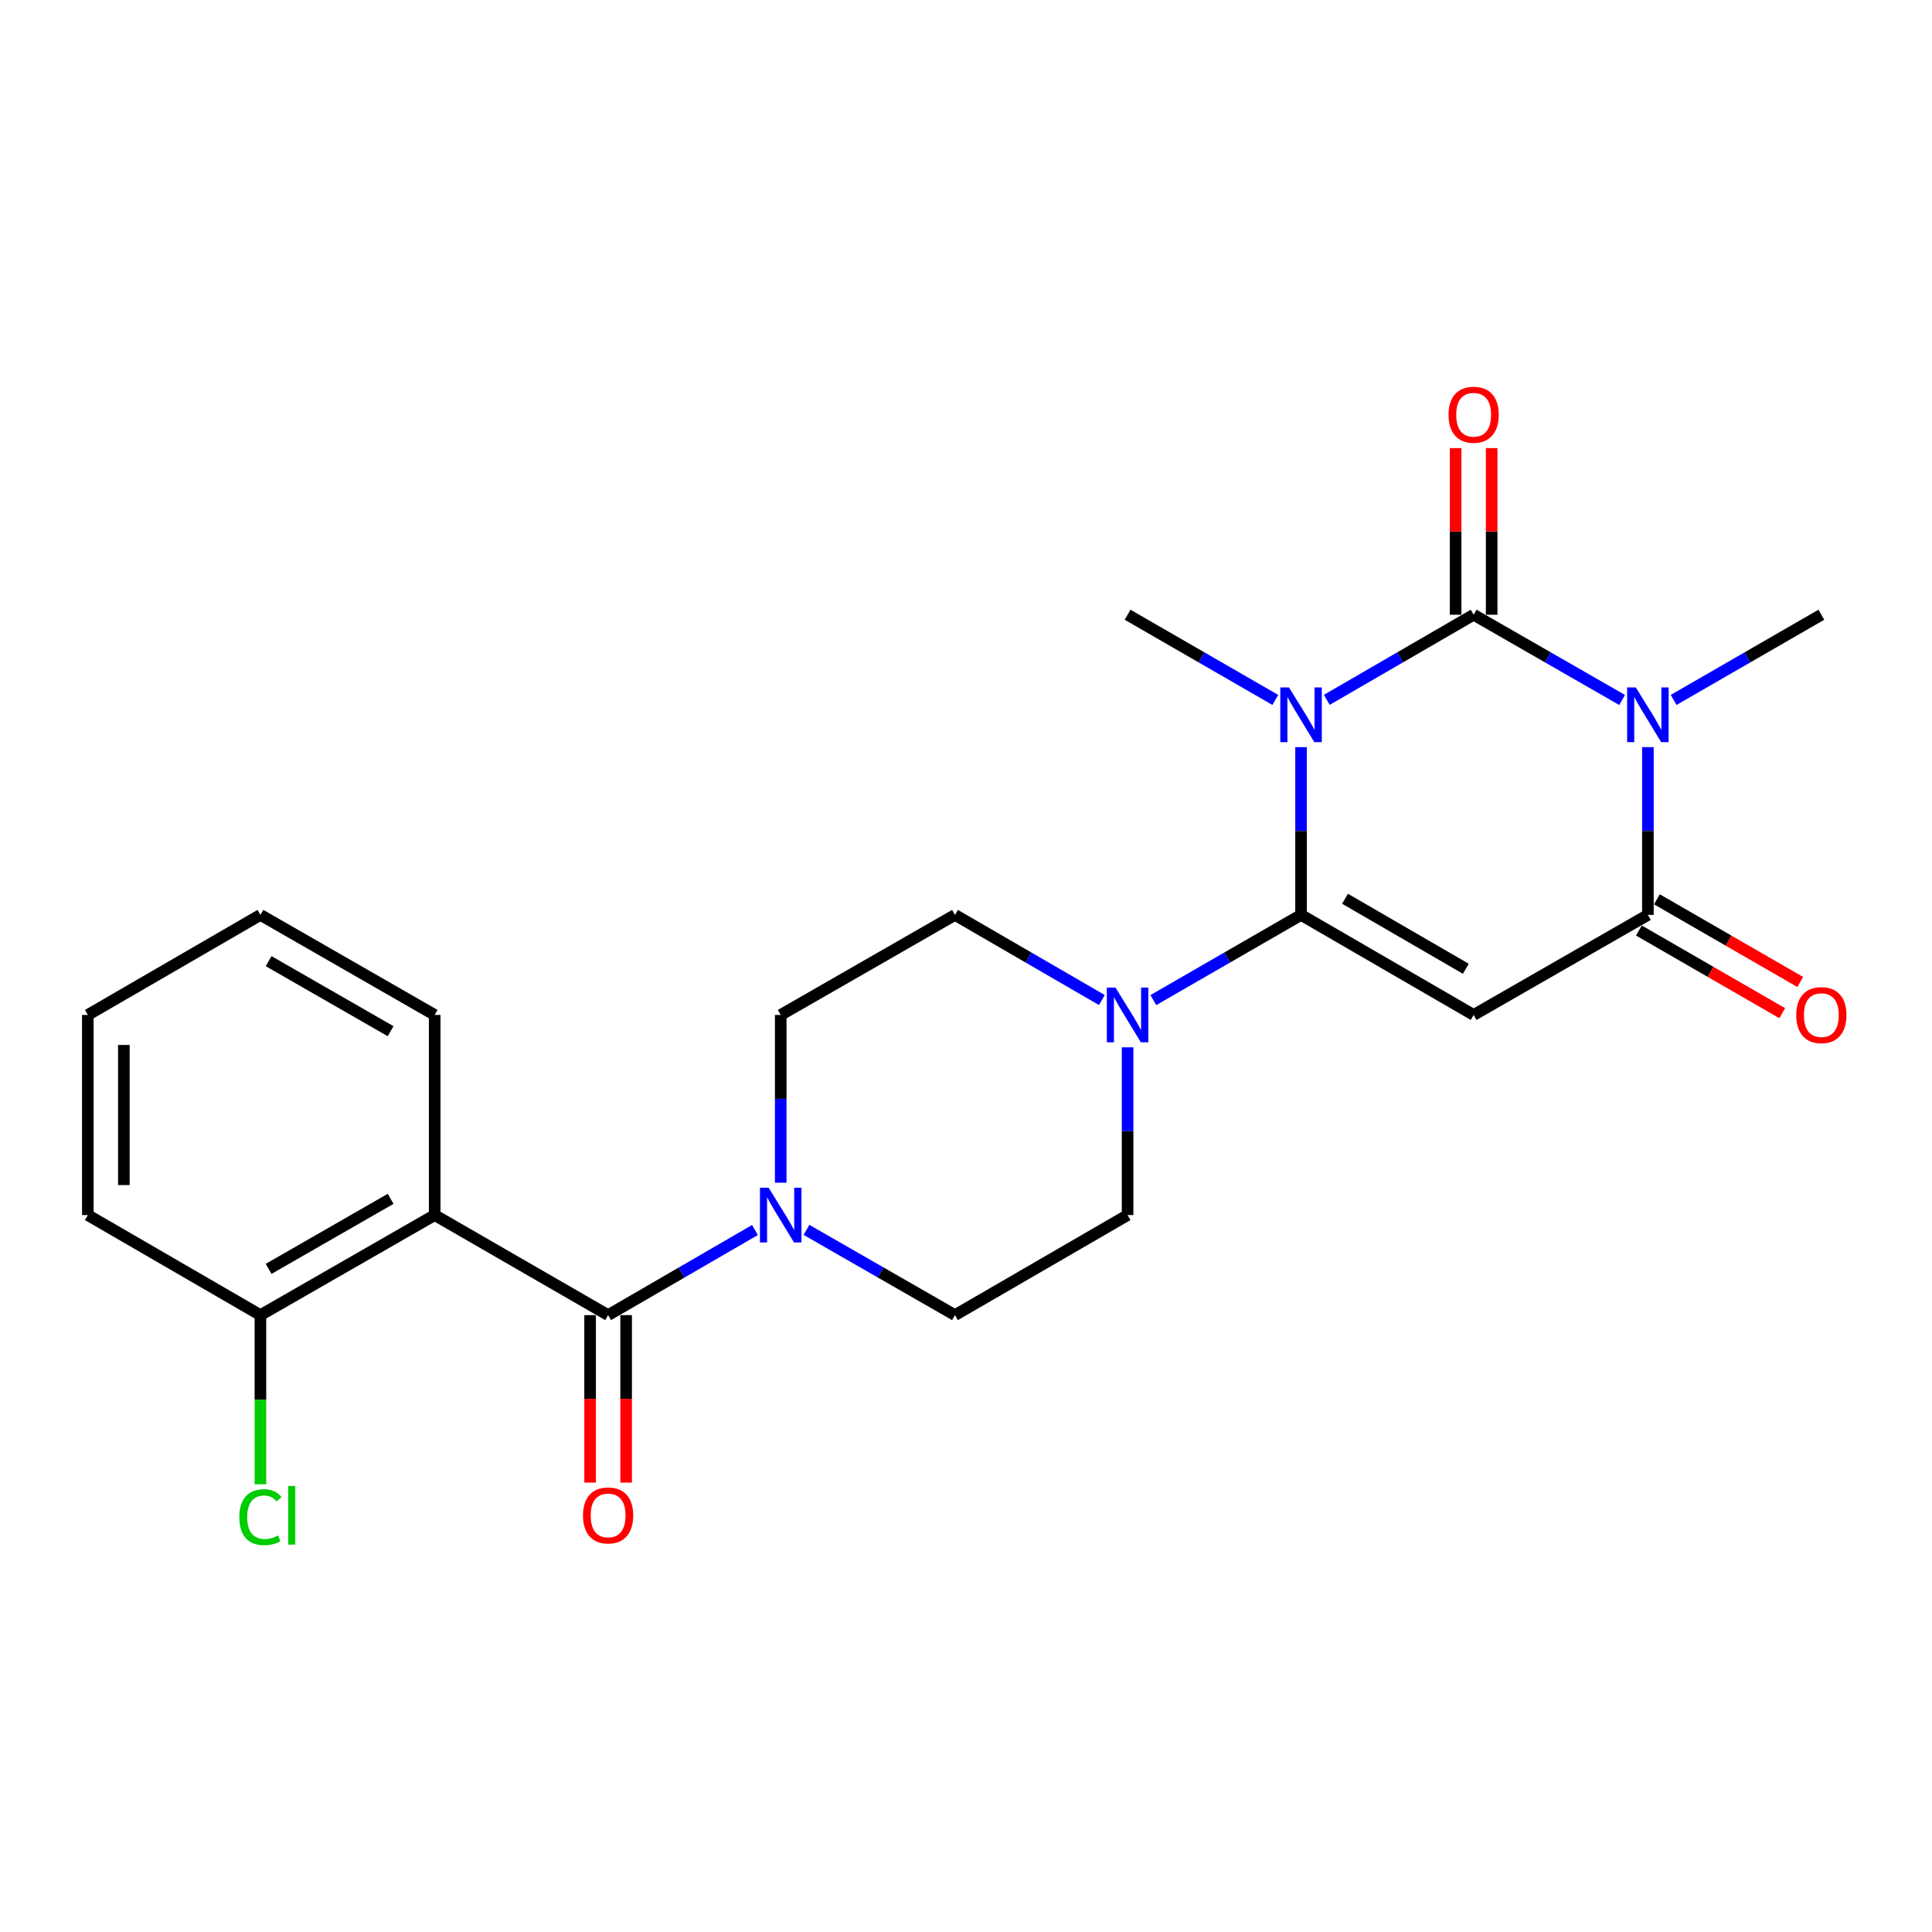 <?xml version='1.0' encoding='iso-8859-1'?>
<svg version='1.1' baseProfile='full'
              xmlns='http://www.w3.org/2000/svg'
                      xmlns:rdkit='http://www.rdkit.org/xml'
                      xmlns:xlink='http://www.w3.org/1999/xlink'
                  xml:space='preserve'
width='1000px' height='1000px' viewBox='0 0 1000 1000'>
<!-- END OF HEADER -->
<rect style='opacity:1.0;fill:#FFFFFF;stroke:none' width='1000' height='1000' x='0' y='0'> </rect>
<path class='bond-0' d='M 686.746,362.246 L 724.75,340.216' style='fill:none;fill-rule:evenodd;stroke:#0000FF;stroke-width:6px;stroke-linecap:butt;stroke-linejoin:miter;stroke-opacity:1' />
<path class='bond-0' d='M 724.75,340.216 L 762.754,318.186' style='fill:none;fill-rule:evenodd;stroke:#000000;stroke-width:6px;stroke-linecap:butt;stroke-linejoin:miter;stroke-opacity:1' />
<path class='bond-1' d='M 673.425,386.718 L 673.425,430.136' style='fill:none;fill-rule:evenodd;stroke:#0000FF;stroke-width:6px;stroke-linecap:butt;stroke-linejoin:miter;stroke-opacity:1' />
<path class='bond-1' d='M 673.425,430.136 L 673.425,473.554' style='fill:none;fill-rule:evenodd;stroke:#000000;stroke-width:6px;stroke-linecap:butt;stroke-linejoin:miter;stroke-opacity:1' />
<path class='bond-17' d='M 660.093,362.28 L 621.866,340.233' style='fill:none;fill-rule:evenodd;stroke:#0000FF;stroke-width:6px;stroke-linecap:butt;stroke-linejoin:miter;stroke-opacity:1' />
<path class='bond-17' d='M 621.866,340.233 L 583.639,318.186' style='fill:none;fill-rule:evenodd;stroke:#000000;stroke-width:6px;stroke-linecap:butt;stroke-linejoin:miter;stroke-opacity:1' />
<path class='bond-2' d='M 762.754,318.186 L 801.179,340.247' style='fill:none;fill-rule:evenodd;stroke:#000000;stroke-width:6px;stroke-linecap:butt;stroke-linejoin:miter;stroke-opacity:1' />
<path class='bond-2' d='M 801.179,340.247 L 839.604,362.309' style='fill:none;fill-rule:evenodd;stroke:#0000FF;stroke-width:6px;stroke-linecap:butt;stroke-linejoin:miter;stroke-opacity:1' />
<path class='bond-9' d='M 772.079,318.186 L 772.079,275.063' style='fill:none;fill-rule:evenodd;stroke:#000000;stroke-width:6px;stroke-linecap:butt;stroke-linejoin:miter;stroke-opacity:1' />
<path class='bond-9' d='M 772.079,275.063 L 772.079,231.939' style='fill:none;fill-rule:evenodd;stroke:#FF0000;stroke-width:6px;stroke-linecap:butt;stroke-linejoin:miter;stroke-opacity:1' />
<path class='bond-9' d='M 753.43,318.186 L 753.43,275.063' style='fill:none;fill-rule:evenodd;stroke:#000000;stroke-width:6px;stroke-linecap:butt;stroke-linejoin:miter;stroke-opacity:1' />
<path class='bond-9' d='M 753.43,275.063 L 753.43,231.939' style='fill:none;fill-rule:evenodd;stroke:#FF0000;stroke-width:6px;stroke-linecap:butt;stroke-linejoin:miter;stroke-opacity:1' />
<path class='bond-3' d='M 673.425,473.554 L 762.754,525.337' style='fill:none;fill-rule:evenodd;stroke:#000000;stroke-width:6px;stroke-linecap:butt;stroke-linejoin:miter;stroke-opacity:1' />
<path class='bond-3' d='M 696.177,465.187 L 758.708,501.435' style='fill:none;fill-rule:evenodd;stroke:#000000;stroke-width:6px;stroke-linecap:butt;stroke-linejoin:miter;stroke-opacity:1' />
<path class='bond-7' d='M 673.425,473.554 L 635.197,495.601' style='fill:none;fill-rule:evenodd;stroke:#000000;stroke-width:6px;stroke-linecap:butt;stroke-linejoin:miter;stroke-opacity:1' />
<path class='bond-7' d='M 635.197,495.601 L 596.97,517.648' style='fill:none;fill-rule:evenodd;stroke:#0000FF;stroke-width:6px;stroke-linecap:butt;stroke-linejoin:miter;stroke-opacity:1' />
<path class='bond-18' d='M 866.275,362.28 L 904.502,340.233' style='fill:none;fill-rule:evenodd;stroke:#0000FF;stroke-width:6px;stroke-linecap:butt;stroke-linejoin:miter;stroke-opacity:1' />
<path class='bond-18' d='M 904.502,340.233 L 942.729,318.186' style='fill:none;fill-rule:evenodd;stroke:#000000;stroke-width:6px;stroke-linecap:butt;stroke-linejoin:miter;stroke-opacity:1' />
<path class='bond-24' d='M 852.944,386.718 L 852.944,430.136' style='fill:none;fill-rule:evenodd;stroke:#0000FF;stroke-width:6px;stroke-linecap:butt;stroke-linejoin:miter;stroke-opacity:1' />
<path class='bond-24' d='M 852.944,430.136 L 852.944,473.554' style='fill:none;fill-rule:evenodd;stroke:#000000;stroke-width:6px;stroke-linecap:butt;stroke-linejoin:miter;stroke-opacity:1' />
<path class='bond-4' d='M 762.754,525.337 L 852.944,473.554' style='fill:none;fill-rule:evenodd;stroke:#000000;stroke-width:6px;stroke-linecap:butt;stroke-linejoin:miter;stroke-opacity:1' />
<path class='bond-11' d='M 848.285,481.632 L 885.382,503.027' style='fill:none;fill-rule:evenodd;stroke:#000000;stroke-width:6px;stroke-linecap:butt;stroke-linejoin:miter;stroke-opacity:1' />
<path class='bond-11' d='M 885.382,503.027 L 922.479,524.422' style='fill:none;fill-rule:evenodd;stroke:#FF0000;stroke-width:6px;stroke-linecap:butt;stroke-linejoin:miter;stroke-opacity:1' />
<path class='bond-11' d='M 857.602,465.477 L 894.699,486.872' style='fill:none;fill-rule:evenodd;stroke:#000000;stroke-width:6px;stroke-linecap:butt;stroke-linejoin:miter;stroke-opacity:1' />
<path class='bond-11' d='M 894.699,486.872 L 931.797,508.267' style='fill:none;fill-rule:evenodd;stroke:#FF0000;stroke-width:6px;stroke-linecap:butt;stroke-linejoin:miter;stroke-opacity:1' />
<path class='bond-5' d='M 314.759,680.705 L 352.768,658.675' style='fill:none;fill-rule:evenodd;stroke:#000000;stroke-width:6px;stroke-linecap:butt;stroke-linejoin:miter;stroke-opacity:1' />
<path class='bond-5' d='M 352.768,658.675 L 390.778,636.644' style='fill:none;fill-rule:evenodd;stroke:#0000FF;stroke-width:6px;stroke-linecap:butt;stroke-linejoin:miter;stroke-opacity:1' />
<path class='bond-6' d='M 314.759,680.705 L 224.994,628.923' style='fill:none;fill-rule:evenodd;stroke:#000000;stroke-width:6px;stroke-linecap:butt;stroke-linejoin:miter;stroke-opacity:1' />
<path class='bond-12' d='M 305.435,680.705 L 305.435,724.048' style='fill:none;fill-rule:evenodd;stroke:#000000;stroke-width:6px;stroke-linecap:butt;stroke-linejoin:miter;stroke-opacity:1' />
<path class='bond-12' d='M 305.435,724.048 L 305.435,767.392' style='fill:none;fill-rule:evenodd;stroke:#FF0000;stroke-width:6px;stroke-linecap:butt;stroke-linejoin:miter;stroke-opacity:1' />
<path class='bond-12' d='M 324.084,680.705 L 324.084,724.048' style='fill:none;fill-rule:evenodd;stroke:#000000;stroke-width:6px;stroke-linecap:butt;stroke-linejoin:miter;stroke-opacity:1' />
<path class='bond-12' d='M 324.084,724.048 L 324.084,767.392' style='fill:none;fill-rule:evenodd;stroke:#FF0000;stroke-width:6px;stroke-linecap:butt;stroke-linejoin:miter;stroke-opacity:1' />
<path class='bond-10' d='M 224.994,628.923 L 134.795,680.705' style='fill:none;fill-rule:evenodd;stroke:#000000;stroke-width:6px;stroke-linecap:butt;stroke-linejoin:miter;stroke-opacity:1' />
<path class='bond-10' d='M 202.179,620.517 L 139.04,656.764' style='fill:none;fill-rule:evenodd;stroke:#000000;stroke-width:6px;stroke-linecap:butt;stroke-linejoin:miter;stroke-opacity:1' />
<path class='bond-20' d='M 224.994,628.923 L 224.994,525.337' style='fill:none;fill-rule:evenodd;stroke:#000000;stroke-width:6px;stroke-linecap:butt;stroke-linejoin:miter;stroke-opacity:1' />
<path class='bond-13' d='M 570.318,517.615 L 532.308,495.585' style='fill:none;fill-rule:evenodd;stroke:#0000FF;stroke-width:6px;stroke-linecap:butt;stroke-linejoin:miter;stroke-opacity:1' />
<path class='bond-13' d='M 532.308,495.585 L 494.299,473.554' style='fill:none;fill-rule:evenodd;stroke:#000000;stroke-width:6px;stroke-linecap:butt;stroke-linejoin:miter;stroke-opacity:1' />
<path class='bond-14' d='M 583.639,542.086 L 583.639,585.505' style='fill:none;fill-rule:evenodd;stroke:#0000FF;stroke-width:6px;stroke-linecap:butt;stroke-linejoin:miter;stroke-opacity:1' />
<path class='bond-14' d='M 583.639,585.505 L 583.639,628.923' style='fill:none;fill-rule:evenodd;stroke:#000000;stroke-width:6px;stroke-linecap:butt;stroke-linejoin:miter;stroke-opacity:1' />
<path class='bond-8' d='M 417.439,636.581 L 455.869,658.643' style='fill:none;fill-rule:evenodd;stroke:#0000FF;stroke-width:6px;stroke-linecap:butt;stroke-linejoin:miter;stroke-opacity:1' />
<path class='bond-8' d='M 455.869,658.643 L 494.299,680.705' style='fill:none;fill-rule:evenodd;stroke:#000000;stroke-width:6px;stroke-linecap:butt;stroke-linejoin:miter;stroke-opacity:1' />
<path class='bond-25' d='M 404.099,612.173 L 404.099,568.755' style='fill:none;fill-rule:evenodd;stroke:#0000FF;stroke-width:6px;stroke-linecap:butt;stroke-linejoin:miter;stroke-opacity:1' />
<path class='bond-25' d='M 404.099,568.755 L 404.099,525.337' style='fill:none;fill-rule:evenodd;stroke:#000000;stroke-width:6px;stroke-linecap:butt;stroke-linejoin:miter;stroke-opacity:1' />
<path class='bond-19' d='M 134.795,680.705 L 134.795,724.478' style='fill:none;fill-rule:evenodd;stroke:#000000;stroke-width:6px;stroke-linecap:butt;stroke-linejoin:miter;stroke-opacity:1' />
<path class='bond-19' d='M 134.795,724.478 L 134.795,768.252' style='fill:none;fill-rule:evenodd;stroke:#00CC00;stroke-width:6px;stroke-linecap:butt;stroke-linejoin:miter;stroke-opacity:1' />
<path class='bond-21' d='M 134.795,680.705 L 45.455,628.923' style='fill:none;fill-rule:evenodd;stroke:#000000;stroke-width:6px;stroke-linecap:butt;stroke-linejoin:miter;stroke-opacity:1' />
<path class='bond-16' d='M 494.299,473.554 L 404.099,525.337' style='fill:none;fill-rule:evenodd;stroke:#000000;stroke-width:6px;stroke-linecap:butt;stroke-linejoin:miter;stroke-opacity:1' />
<path class='bond-15' d='M 583.639,628.923 L 494.299,680.705' style='fill:none;fill-rule:evenodd;stroke:#000000;stroke-width:6px;stroke-linecap:butt;stroke-linejoin:miter;stroke-opacity:1' />
<path class='bond-22' d='M 224.994,525.337 L 134.795,473.554' style='fill:none;fill-rule:evenodd;stroke:#000000;stroke-width:6px;stroke-linecap:butt;stroke-linejoin:miter;stroke-opacity:1' />
<path class='bond-22' d='M 202.179,533.743 L 139.04,497.495' style='fill:none;fill-rule:evenodd;stroke:#000000;stroke-width:6px;stroke-linecap:butt;stroke-linejoin:miter;stroke-opacity:1' />
<path class='bond-26' d='M 45.455,628.923 L 45.455,525.337' style='fill:none;fill-rule:evenodd;stroke:#000000;stroke-width:6px;stroke-linecap:butt;stroke-linejoin:miter;stroke-opacity:1' />
<path class='bond-26' d='M 64.104,613.385 L 64.104,540.875' style='fill:none;fill-rule:evenodd;stroke:#000000;stroke-width:6px;stroke-linecap:butt;stroke-linejoin:miter;stroke-opacity:1' />
<path class='bond-23' d='M 134.795,473.554 L 45.455,525.337' style='fill:none;fill-rule:evenodd;stroke:#000000;stroke-width:6px;stroke-linecap:butt;stroke-linejoin:miter;stroke-opacity:1' />
<path  class='atom-0' d='M 667.165 355.808
L 676.445 370.808
Q 677.365 372.288, 678.845 374.968
Q 680.325 377.648, 680.405 377.808
L 680.405 355.808
L 684.165 355.808
L 684.165 384.128
L 680.285 384.128
L 670.325 367.728
Q 669.165 365.808, 667.925 363.608
Q 666.725 361.408, 666.365 360.728
L 666.365 384.128
L 662.685 384.128
L 662.685 355.808
L 667.165 355.808
' fill='#0000FF'/>
<path  class='atom-3' d='M 846.684 355.808
L 855.964 370.808
Q 856.884 372.288, 858.364 374.968
Q 859.844 377.648, 859.924 377.808
L 859.924 355.808
L 863.684 355.808
L 863.684 384.128
L 859.804 384.128
L 849.844 367.728
Q 848.684 365.808, 847.444 363.608
Q 846.244 361.408, 845.884 360.728
L 845.884 384.128
L 842.204 384.128
L 842.204 355.808
L 846.684 355.808
' fill='#0000FF'/>
<path  class='atom-8' d='M 577.379 511.177
L 586.659 526.177
Q 587.579 527.657, 589.059 530.337
Q 590.539 533.017, 590.619 533.177
L 590.619 511.177
L 594.379 511.177
L 594.379 539.497
L 590.499 539.497
L 580.539 523.097
Q 579.379 521.177, 578.139 518.977
Q 576.939 516.777, 576.579 516.097
L 576.579 539.497
L 572.899 539.497
L 572.899 511.177
L 577.379 511.177
' fill='#0000FF'/>
<path  class='atom-9' d='M 397.839 614.763
L 407.119 629.763
Q 408.039 631.243, 409.519 633.923
Q 410.999 636.603, 411.079 636.763
L 411.079 614.763
L 414.839 614.763
L 414.839 643.083
L 410.959 643.083
L 400.999 626.683
Q 399.839 624.763, 398.599 622.563
Q 397.399 620.363, 397.039 619.683
L 397.039 643.083
L 393.359 643.083
L 393.359 614.763
L 397.839 614.763
' fill='#0000FF'/>
<path  class='atom-10' d='M 749.754 214.67
Q 749.754 207.87, 753.114 204.07
Q 756.474 200.27, 762.754 200.27
Q 769.034 200.27, 772.394 204.07
Q 775.754 207.87, 775.754 214.67
Q 775.754 221.55, 772.354 225.47
Q 768.954 229.35, 762.754 229.35
Q 756.514 229.35, 753.114 225.47
Q 749.754 221.59, 749.754 214.67
M 762.754 226.15
Q 767.074 226.15, 769.394 223.27
Q 771.754 220.35, 771.754 214.67
Q 771.754 209.11, 769.394 206.31
Q 767.074 203.47, 762.754 203.47
Q 758.434 203.47, 756.074 206.27
Q 753.754 209.07, 753.754 214.67
Q 753.754 220.39, 756.074 223.27
Q 758.434 226.15, 762.754 226.15
' fill='#FF0000'/>
<path  class='atom-12' d='M 929.729 525.417
Q 929.729 518.617, 933.089 514.817
Q 936.449 511.017, 942.729 511.017
Q 949.009 511.017, 952.369 514.817
Q 955.729 518.617, 955.729 525.417
Q 955.729 532.297, 952.329 536.217
Q 948.929 540.097, 942.729 540.097
Q 936.489 540.097, 933.089 536.217
Q 929.729 532.337, 929.729 525.417
M 942.729 536.897
Q 947.049 536.897, 949.369 534.017
Q 951.729 531.097, 951.729 525.417
Q 951.729 519.857, 949.369 517.057
Q 947.049 514.217, 942.729 514.217
Q 938.409 514.217, 936.049 517.017
Q 933.729 519.817, 933.729 525.417
Q 933.729 531.137, 936.049 534.017
Q 938.409 536.897, 942.729 536.897
' fill='#FF0000'/>
<path  class='atom-13' d='M 301.759 784.382
Q 301.759 777.582, 305.119 773.782
Q 308.479 769.982, 314.759 769.982
Q 321.039 769.982, 324.399 773.782
Q 327.759 777.582, 327.759 784.382
Q 327.759 791.262, 324.359 795.182
Q 320.959 799.062, 314.759 799.062
Q 308.519 799.062, 305.119 795.182
Q 301.759 791.302, 301.759 784.382
M 314.759 795.862
Q 319.079 795.862, 321.399 792.982
Q 323.759 790.062, 323.759 784.382
Q 323.759 778.822, 321.399 776.022
Q 319.079 773.182, 314.759 773.182
Q 310.439 773.182, 308.079 775.982
Q 305.759 778.782, 305.759 784.382
Q 305.759 790.102, 308.079 792.982
Q 310.439 795.862, 314.759 795.862
' fill='#FF0000'/>
<path  class='atom-20' d='M 123.875 785.282
Q 123.875 778.242, 127.155 774.562
Q 130.475 770.842, 136.755 770.842
Q 142.595 770.842, 145.715 774.962
L 143.075 777.122
Q 140.795 774.122, 136.755 774.122
Q 132.475 774.122, 130.195 777.002
Q 127.955 779.842, 127.955 785.282
Q 127.955 790.882, 130.275 793.762
Q 132.635 796.642, 137.195 796.642
Q 140.315 796.642, 143.955 794.762
L 145.075 797.762
Q 143.595 798.722, 141.355 799.282
Q 139.115 799.842, 136.635 799.842
Q 130.475 799.842, 127.155 796.082
Q 123.875 792.322, 123.875 785.282
' fill='#00CC00'/>
<path  class='atom-20' d='M 149.155 769.122
L 152.835 769.122
L 152.835 799.482
L 149.155 799.482
L 149.155 769.122
' fill='#00CC00'/>
</svg>
